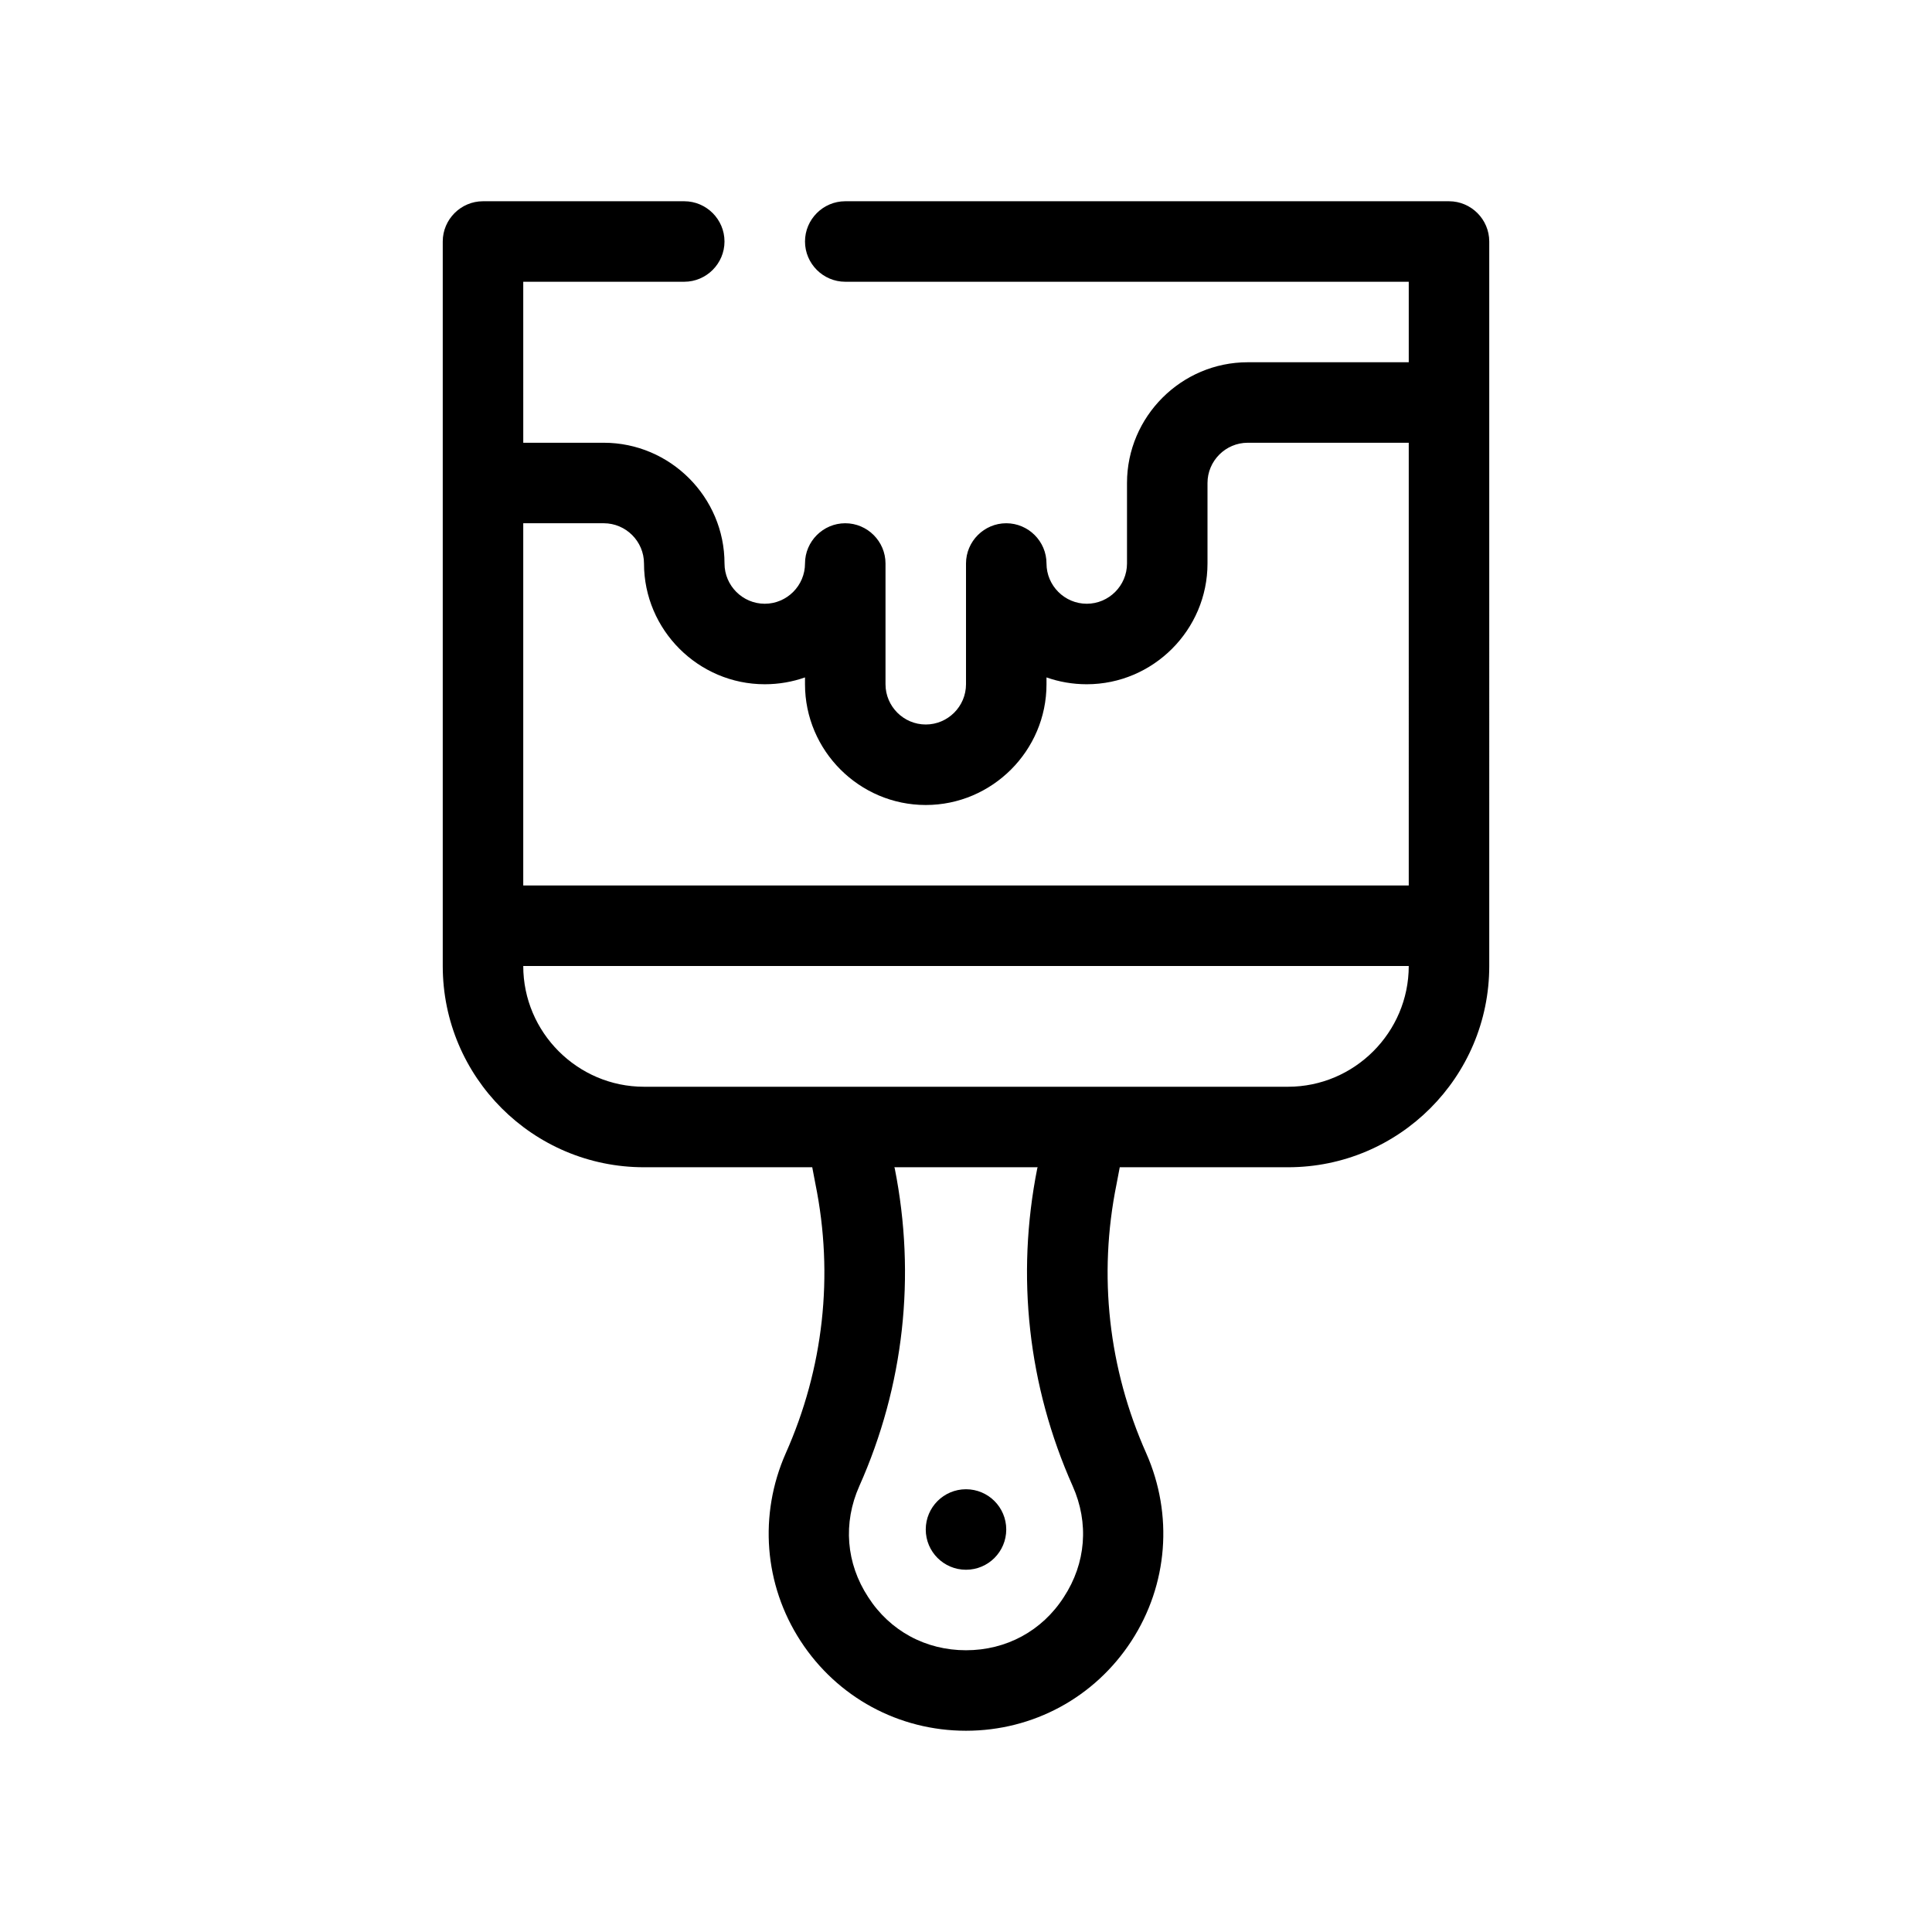 <?xml version="1.0" encoding="utf-8"?>
<!-- Generator: Adobe Illustrator 28.0.0, SVG Export Plug-In . SVG Version: 6.00 Build 0)  -->
<svg version="1.1" id="Outline" xmlns="http://www.w3.org/2000/svg" xmlns:xlink="http://www.w3.org/1999/xlink" x="0px" y="0px"
	 viewBox="0 0 48 48" enable-background="new 0 0 48 48" xml:space="preserve">
<g>
	<circle cx="24" cy="38" r="1"/>
	<path d="M36,5H21c-0.55,0-1,0.45-1,1s0.45,1,1,1h14v2h-4c-1.65,0-3,1.35-3,3v2c0,0.55-0.45,1-1,1
		s-1-0.45-1-1s-0.45-1-1-1s-1,0.45-1,1v3c0,0.55-0.45,1-1,1s-1-0.45-1-1v-3c0-0.55-0.45-1-1-1
		s-1,0.45-1,1s-0.45,1-1,1s-1-0.45-1-1c0-1.65-1.35-3-3-3h-2V7h4c0.55,0,1-0.45,1-1s-0.45-1-1-1h-5
		c-0.55,0-1,0.45-1,1v18c0,2.76,2.24,5,5,5h4.18l0.08,0.42c0.46,2.27,0.2,4.58-0.74,6.69
		c-0.67,1.52-0.54,3.26,0.37,4.66C20.8,42.17,22.33,43,24,43s3.2-0.83,4.11-2.23
		c0.91-1.4,1.04-3.14,0.37-4.66c-0.94-2.11-1.2-4.42-0.74-6.69L27.82,29H32
		c2.76,0,5-2.24,5-5V6C37,5.45,36.55,5,36,5z M26.43,39.68C25.89,40.52,25,41,24,41
		s-1.89-0.48-2.43-1.32c-0.55-0.84-0.63-1.84-0.22-2.76c1.11-2.49,1.41-5.22,0.88-7.89
		L22.22,29h3.56l-0.01,0.03c-0.53,2.67-0.23,5.4,0.88,7.89
		C27.06,37.84,26.98,38.84,26.43,39.68z M32,27H16c-1.65,0-3-1.35-3-3h22C35,25.65,33.65,27,32,27z
		 M35,22H13v-9h2c0.55,0,1,0.45,1,1c0,1.65,1.35,3,3,3c0.35,0,0.69-0.06,1-0.17V17c0,1.65,1.35,3,3,3
		s3-1.35,3-3v-0.17C26.31,16.94,26.65,17,27,17c1.65,0,3-1.35,3-3v-2c0-0.55,0.45-1,1-1h4V22z"/>
</g>
</svg>
